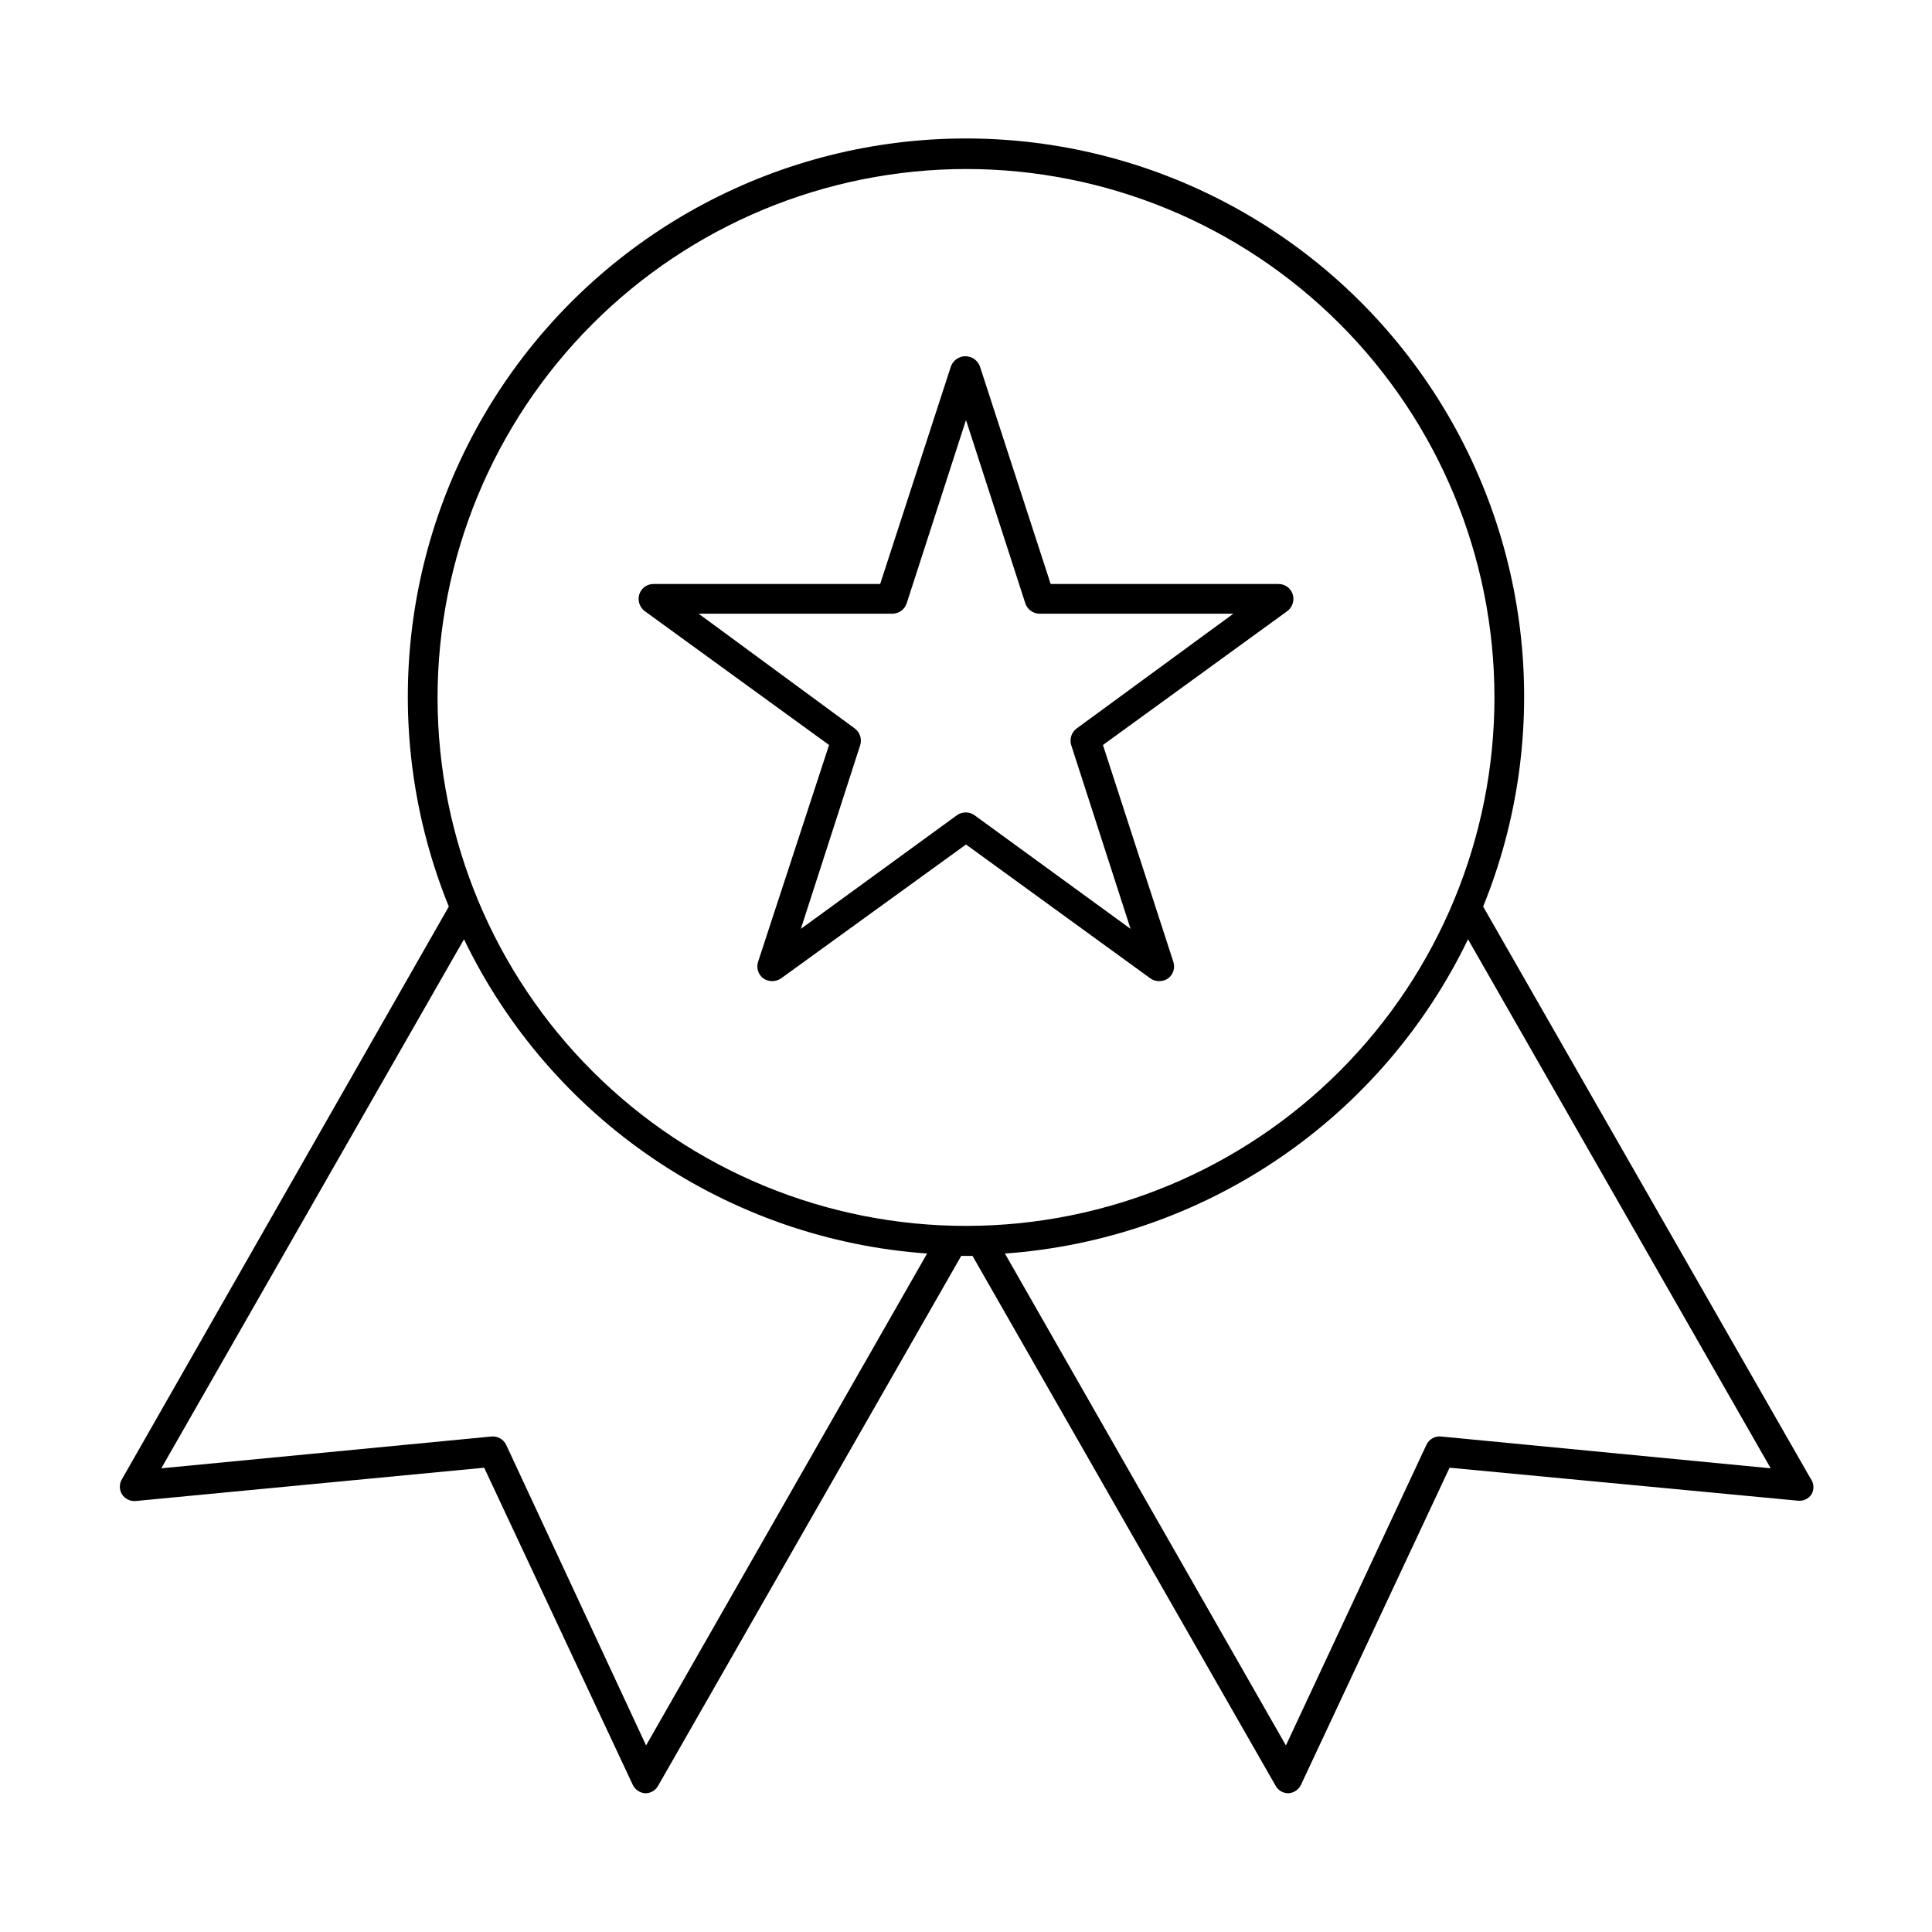 <?xml version="1.0" encoding="UTF-8"?>
<!-- Uploaded to: SVG Repo, www.svgrepo.com, Generator: SVG Repo Mixer Tools -->
<svg fill="#000000" width="800px" height="800px" version="1.1" viewBox="144 144 512 512" xmlns="http://www.w3.org/2000/svg">
 <g>
  <path d="m363.71 341.43-18.812 57.465c-0.535 1.625 0.039 3.402 1.418 4.41 1.402 0.941 3.238 0.941 4.644 0l49.043-35.504 48.887 35.504h-0.004c0.676 0.457 1.469 0.703 2.285 0.707 0.84 0.008 1.664-0.238 2.359-0.707 1.379-1.008 1.953-2.785 1.418-4.41l-18.656-57.465 48.887-35.504-0.004 0.004c1.34-1.039 1.902-2.789 1.418-4.41-0.516-1.648-2.051-2.766-3.777-2.754h-60.379l-18.656-57.387c-0.504-1.758-2.109-2.973-3.938-2.973s-3.434 1.215-3.934 2.973l-18.656 57.387h-60.066c-1.727-0.012-3.258 1.105-3.777 2.754-0.484 1.621 0.078 3.371 1.418 4.41zm16.766-34.793h0.004c1.699-0.004 3.211-1.074 3.777-2.676l15.742-48.648 15.742 48.648h0.004c0.559 1.574 2.031 2.641 3.699 2.676h51.406l-41.488 30.387c-1.383 1-1.984 2.769-1.492 4.406l15.742 48.727-41.406-30.148c-1.375-0.949-3.191-0.949-4.566 0l-41.406 30.148 15.742-48.727c0.492-1.637-0.109-3.406-1.496-4.406l-41.328-30.387z"/>
  <path d="m623.8 535.79-86.75-151.54c18.512-45.602 13.133-97.426-14.355-138.25-27.488-40.824-73.48-65.305-122.7-65.305-49.219 0-95.211 24.48-122.7 65.305-27.484 40.824-32.867 92.648-14.355 138.25l-86.594 151.7h0.004c-0.785 1.25-0.785 2.84 0 4.094 0.812 1.223 2.238 1.891 3.699 1.73l92.262-8.816 39.359 83.996c0.613 1.332 1.918 2.211 3.383 2.281 1.418-0.008 2.719-0.793 3.387-2.047l80.293-140.36h2.992l80.293 140.36c0.668 1.254 1.969 2.039 3.387 2.047 1.465-0.07 2.769-0.949 3.387-2.281l39.359-83.996 92.258 8.738c1.465 0.176 2.898-0.496 3.699-1.73 0.727-1.332 0.602-2.965-0.312-4.176zm-223.8-347c37.121 0 72.727 14.738 98.988 40.98 26.258 26.238 41.023 61.832 41.055 98.957 0.027 37.125-14.688 72.738-40.906 99.02-26.223 26.281-61.805 41.074-98.93 41.129-37.121 0.055-72.75-14.633-99.047-40.832-26.301-26.203-41.121-61.773-41.203-98.898-0.043-37.184 14.688-72.859 40.949-99.18 26.266-26.324 61.91-41.137 99.094-41.176zm-84.781 417.77-37.078-79.664c-0.719-1.488-2.293-2.367-3.938-2.203l-87.457 8.422 80.215-140.2c11.312 23.457 28.621 43.512 50.168 58.137 21.551 14.625 46.578 23.301 72.559 25.148zm210.73-81.867c-1.648-0.188-3.234 0.699-3.934 2.203l-37.234 79.664-74.469-130.36c25.977-1.848 51.004-10.523 72.555-25.148 21.547-14.625 38.855-34.68 50.168-58.137l80.215 140.2z"/>
 </g>
</svg>